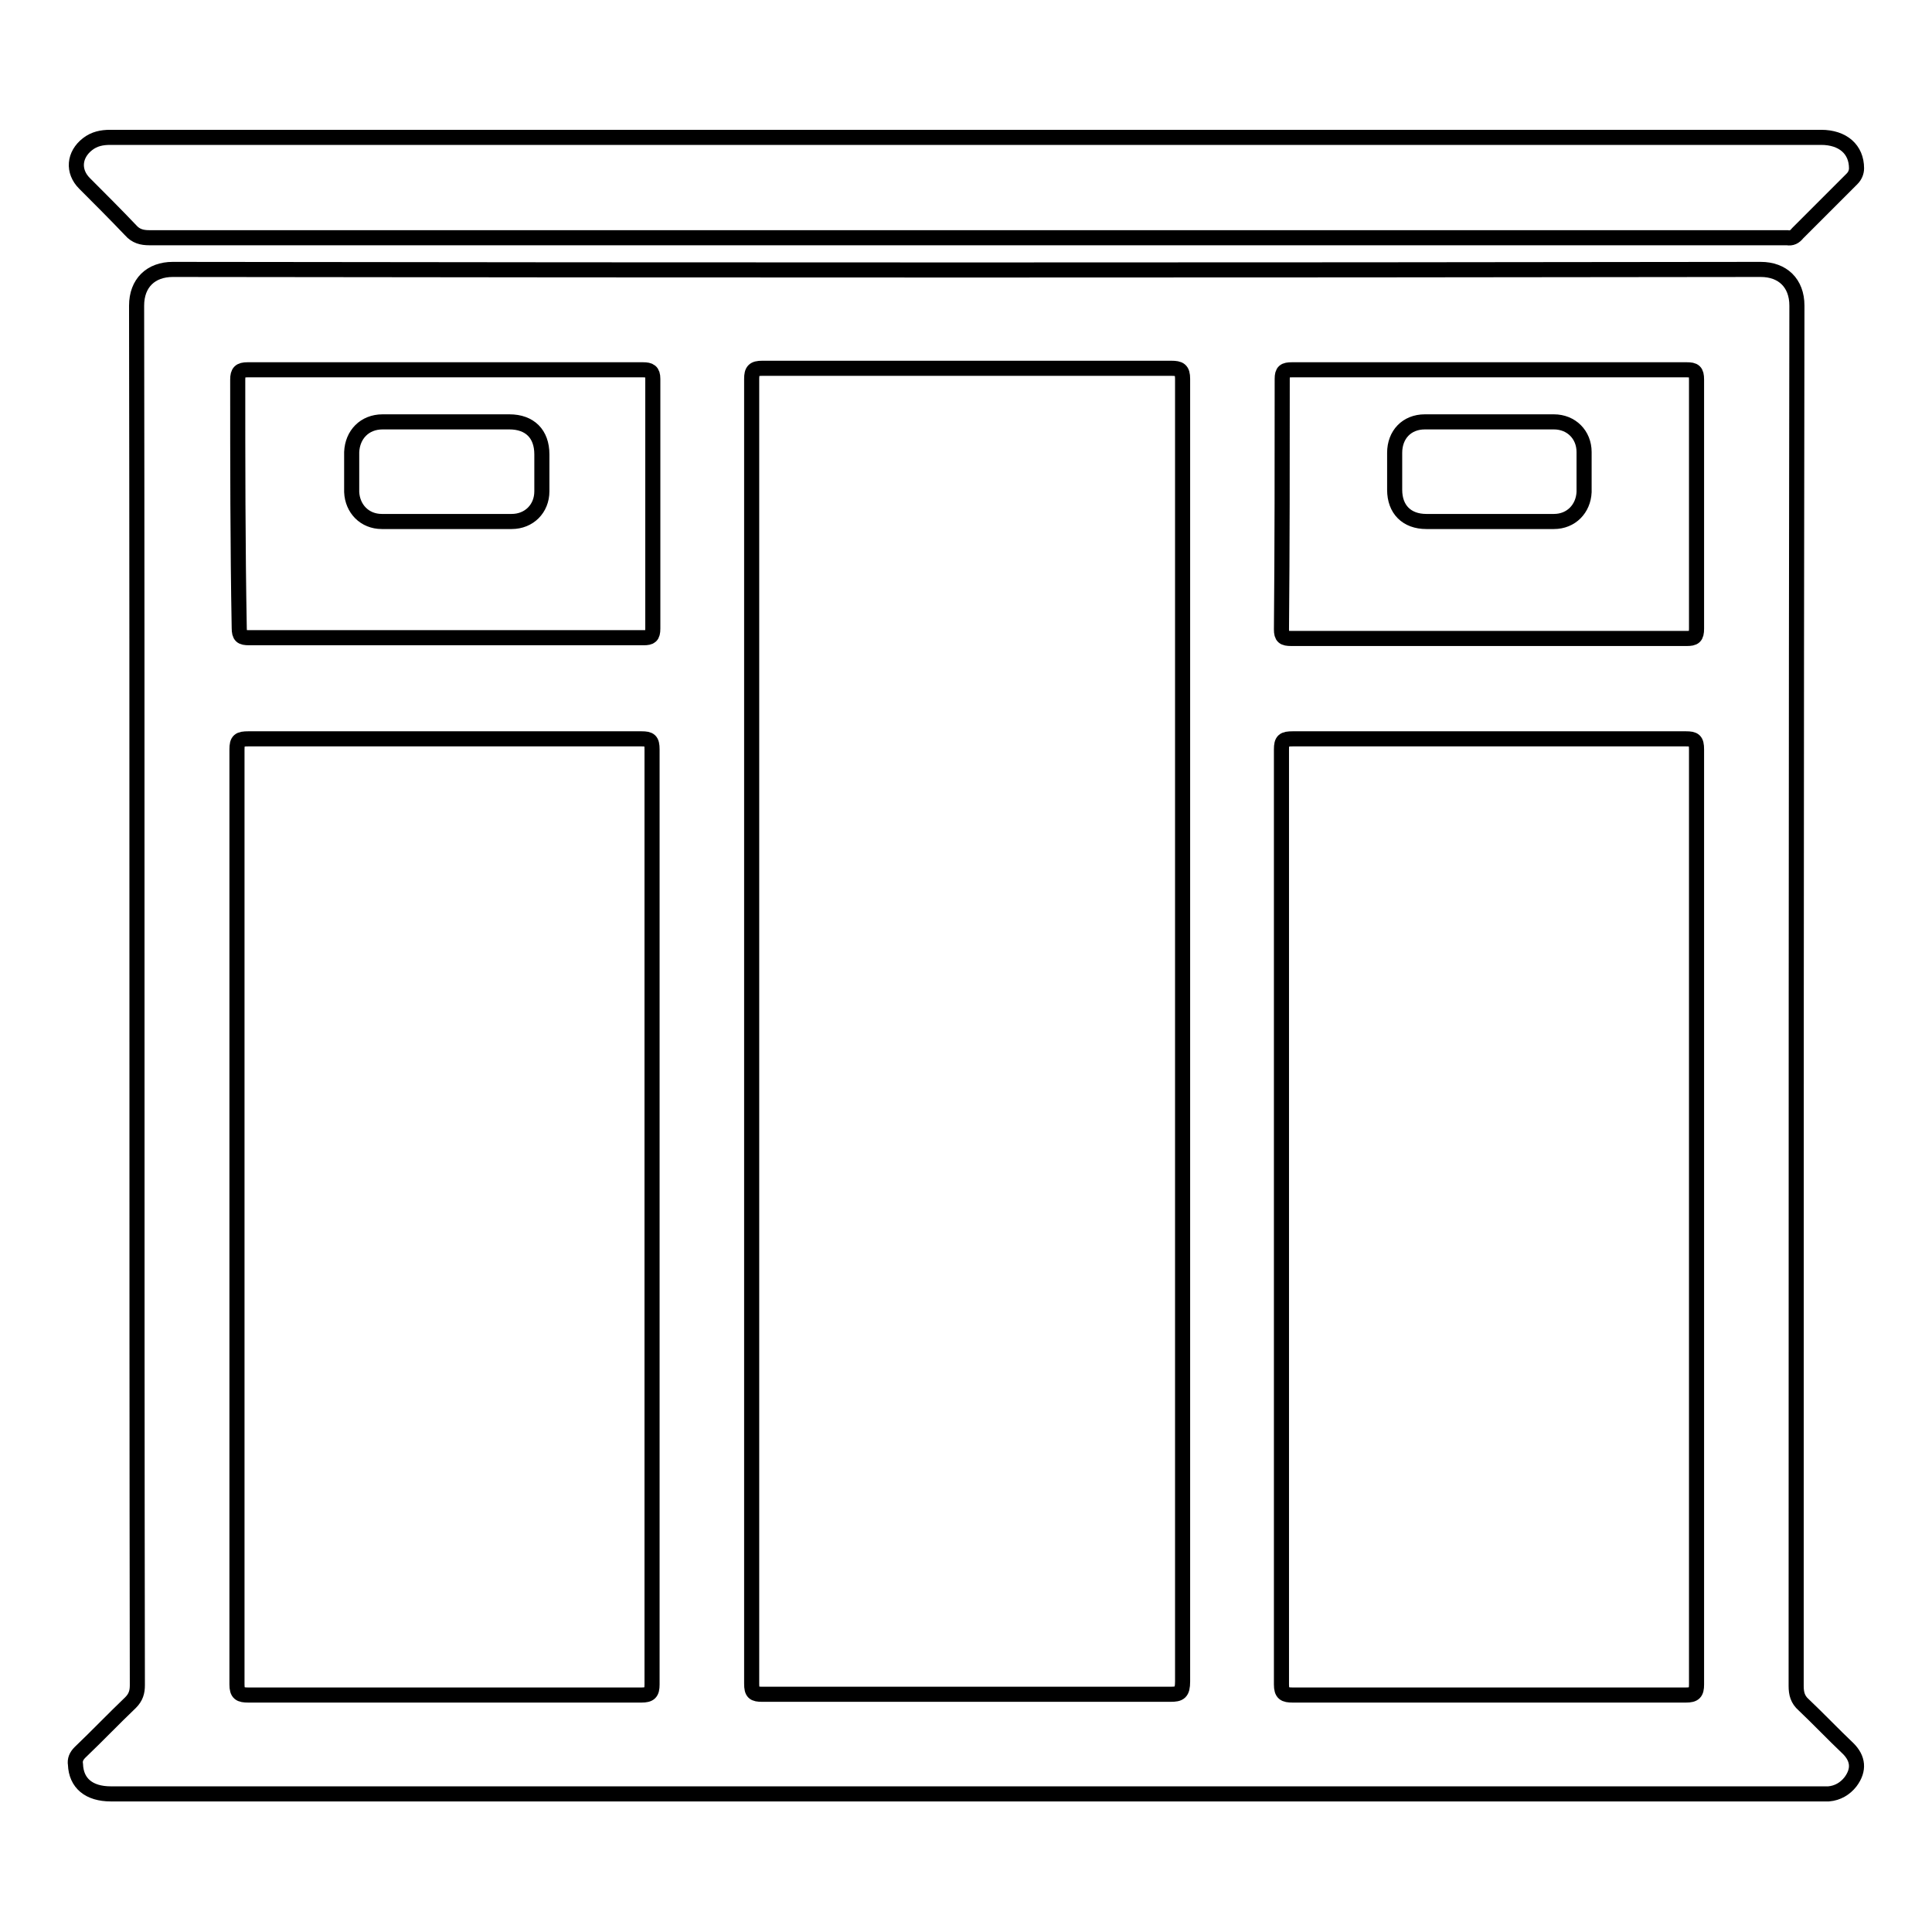 <?xml version="1.0" encoding="utf-8"?>
<!-- Svg Vector Icons : http://www.onlinewebfonts.com/icon -->
<!DOCTYPE svg PUBLIC "-//W3C//DTD SVG 1.1//EN" "http://www.w3.org/Graphics/SVG/1.1/DTD/svg11.dtd">
<svg version="1.1" xmlns="http://www.w3.org/2000/svg" xmlns:xlink="http://www.w3.org/1999/xlink" x="0px" y="0px" viewBox="0 0 256 256" enable-background="new 0 0 256 256" xml:space="preserve">
<g> <path stroke-width="2" fill-opacity="0" stroke="#000000"  d="M17.3,30.5c0.7,0.8,1.5,1,2.5,1c72.1,0,144.2,0,216.3,0c0.2,0,0.4,0,0.7,0c0.6,0.1,1-0.1,1.4-0.6 c2.4-2.4,4.8-4.8,7.2-7.2c0.4-0.4,0.6-0.9,0.6-1.4c0-2.5-1.8-4.1-4.7-4.1l-113.2,0H40.8c-8.7,0-17.5,0-26.2,0c-1.1,0-2.1,0.2-3,0.9 c-1.8,1.4-2,3.6-0.4,5.2C13.2,26.3,15.3,28.4,17.3,30.5z M239,225.9c-0.8-0.7-1-1.5-1-2.5c0-61,0-122,0.1-182.9 c0-3-1.9-4.8-4.8-4.8c-70.1,0.1-140.2,0.1-210.4,0c-2.9,0-4.8,1.8-4.8,4.8c0.1,60.9,0,121.9,0.1,182.8c0,0.9-0.2,1.6-0.9,2.3 c-2.3,2.2-4.4,4.4-6.7,6.6c-0.5,0.5-0.7,1-0.6,1.6c0.1,2.5,1.8,3.9,4.7,3.9h226.1c0.5,0,1,0,1.5,0c1.2-0.1,2.2-0.7,2.9-1.6 c1.2-1.6,1-3.1-0.3-4.4C242.9,229.8,241,227.8,239,225.9z M169.9,50.2c0-1,0.3-1.2,1.3-1.2c8.7,0,17.5,0,26.2,0 c8.7,0,17.4,0,26.1,0c1,0,1.3,0.2,1.3,1.3c0,11,0,22,0,33c0,1.1-0.3,1.3-1.3,1.3c-17.5,0-34.9,0-52.4,0c-1,0-1.3-0.2-1.3-1.2 C169.9,72.3,169.9,61.2,169.9,50.2z M31.5,50.3c0-1,0.3-1.3,1.3-1.3c17.5,0,34.9,0,52.4,0c0.9,0,1.3,0.2,1.3,1.2 c0,11,0,22.1,0,33.1c0,1-0.3,1.2-1.2,1.2c-8.7,0-17.5,0-26.2,0c-8.7,0-17.4,0-26.1,0c-1,0-1.3-0.2-1.3-1.3 C31.5,72.3,31.5,61.3,31.5,50.3L31.5,50.3z M86.4,223.2c0,1.1-0.3,1.4-1.4,1.4c-17.4,0-34.7,0-52.1,0c-1.1,0-1.5-0.2-1.5-1.4 c0-20.7,0-41.4,0-62c0-20.6,0-41.3,0-61.9c0-1.2,0.3-1.4,1.5-1.4c17.4,0,34.7,0,52.1,0c1.1,0,1.4,0.2,1.4,1.4 C86.4,140.5,86.4,181.8,86.4,223.2L86.4,223.2z M155.1,224.5c-18,0-36.1,0-54.1,0c-1.1,0-1.4-0.2-1.4-1.4c0-57.6,0-115.2,0-172.9 c0-1.1,0.3-1.4,1.4-1.4c18.1,0,36.1,0,54.2,0c1.1,0,1.5,0.2,1.5,1.4c0,28.8,0,57.6,0,86.4c0,28.7,0,57.4,0,86.2 C156.7,224.3,156.3,224.5,155.1,224.5z M224.8,223.2c0,1.1-0.3,1.4-1.4,1.4c-17.4,0-34.7,0-52.1,0c-1.1,0-1.5-0.2-1.5-1.4 c0-20.7,0-41.4,0-62c0-20.6,0-41.3,0-61.9c0-1.2,0.3-1.4,1.5-1.4c17.4,0,34.7,0,52.1,0c1.1,0,1.4,0.2,1.4,1.4 C224.8,140.5,224.8,181.8,224.8,223.2L224.8,223.2z M50.6,69.1c5.7,0,11.5,0,17.2,0c2.3,0,4-1.7,4-4c0-1.6,0-3.3,0-4.9 c0-2.7-1.6-4.3-4.3-4.3c-2.8,0-5.6,0-8.3,0c-2.8,0-5.6,0-8.5,0c-2.4,0-4,1.7-4.1,4c0,1.8,0,3.5,0,5.3 C46.7,67.4,48.3,69.1,50.6,69.1z M189,69.1c2.7,0,5.5,0,8.2,0c2.9,0,5.8,0,8.7,0c2.3,0,3.9-1.7,4-3.9c0-1.8,0-3.5,0-5.3 c0-2.3-1.7-4-4-4c-5.7,0-11.4,0-17.1,0c-2.4,0-4,1.7-4,4.1c0,1.6,0,3.3,0,4.9C184.8,67.5,186.4,69.1,189,69.1z"/></g>
</svg>
